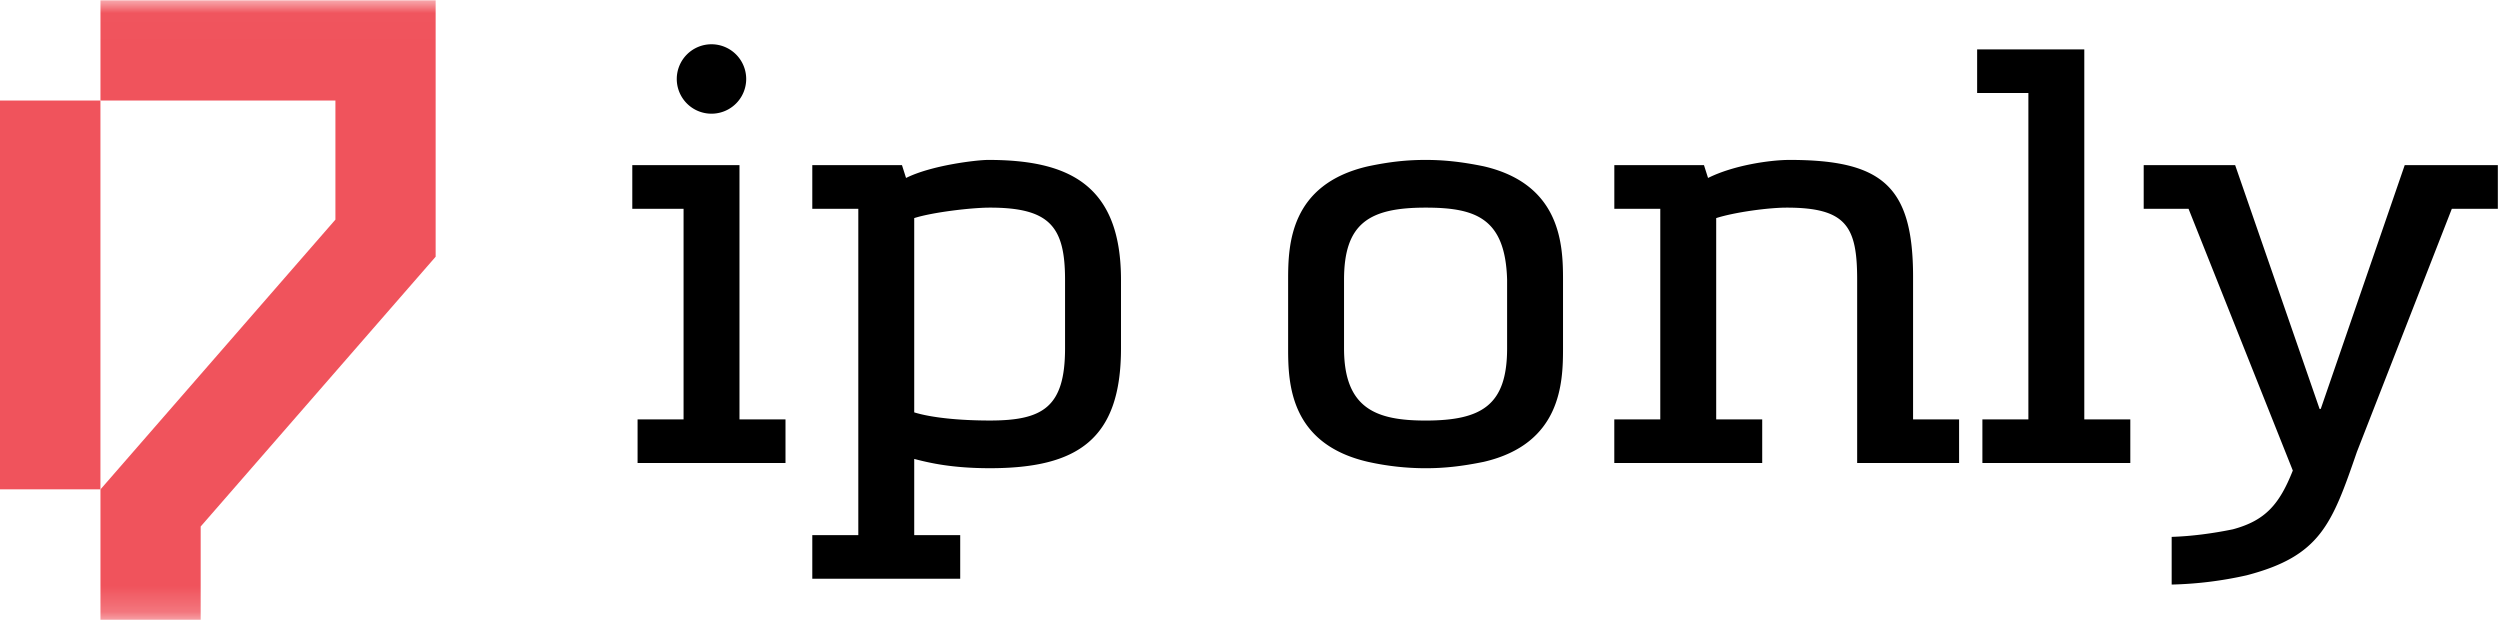 <svg width="96" height="24" xmlns="http://www.w3.org/2000/svg" xmlns:xlink="http://www.w3.org/1999/xlink"><defs><path id="a" d="M0 .015h95.917v23.778H0"/><path id="c" d="M0 .015h95.917v23.778H0"/></defs><g fill="none" fill-rule="evenodd"><path d="M35.106 8.375v7.46c.648.202 1.722.313 2.907.313 2.035 0 2.885-.513 2.885-2.77v-2.635c0-2.033-.581-2.77-2.885-2.77-.716 0-2.214.179-2.907.402zm-3.914-2.033h3.444l.156.492c.984-.492 2.729-.693 3.154-.693 3.02 0 5.1.894 5.1 4.602v2.636c0 3.484-1.656 4.6-5.033 4.6-1.454 0-2.304-.2-2.907-.356v2.926h1.766v1.675h-5.68V20.55h1.767V8.018h-1.767V6.342zM57.873 10.743c-.067-2.368-1.207-2.77-3.13-2.77-2.17 0-3.132.603-3.132 2.77v2.636c0 2.323 1.252 2.77 3.131 2.77 2.147 0 3.131-.581 3.131-2.77v-2.636zm2.147 2.636c0 1.317-.067 3.663-3.041 4.355-.873.179-1.543.246-2.237.246a10.17 10.17 0 0 1-2.214-.246c-2.997-.692-3.064-3.015-3.064-4.355v-2.636c0-1.34.067-3.664 3.064-4.356.85-.179 1.499-.246 2.214-.246.694 0 1.364.067 2.237.246 2.974.692 3.041 3.038 3.041 4.356v2.636zM61.989 6.342h3.444l.156.492c.984-.492 2.393-.693 3.131-.693 3.557 0 4.742 1.005 4.742 4.49v5.473h1.767v1.675h-3.914v-7.036c0-2.033-.403-2.77-2.706-2.77-.716 0-2.013.179-2.707.402v7.729h1.767v1.675h-5.68v-1.675h1.766V8.018H61.99V6.342M75.922 1.897h4.115v14.207h1.767v1.675h-5.68v-1.675h1.766V3.572h-1.968V1.897M89.073 15.702h.044l3.224-9.36h3.576v1.676H94.15l-3.646 9.337c-.962 2.792-1.409 3.998-4.227 4.735a14.54 14.54 0 0 1-2.885.357v-1.831c.76-.023 1.588-.134 2.348-.29 1.253-.336 1.79-.961 2.304-2.257L84.04 8.018h-1.722V6.342h3.512l3.242 9.36M24.28 6.342h4.116v9.762h1.767v1.675h-5.68v-1.675h1.766V8.018H24.28V6.342" fill="#000" fill-rule="nonzero"/><g><mask id="b" fill="#fff"><use xlink:href="#a"/></mask><path d="M25.988 3.032a1.333 1.333 0 1 1 2.666.002 1.333 1.333 0 0 1-2.666-.002" fill="#000" fill-rule="nonzero" mask="url(#b)"/></g><g><mask id="d" fill="#fff"><use xlink:href="#c"/></mask><path fill="#F0535C" fill-rule="nonzero" mask="url(#d)" d="M3.858 3.86h9.022v4.573l-9.022 10.36v5.005h3.848v-3.58l9.023-10.36V.014H3.858V3.86"/></g><path fill="#F0535C" fill-rule="nonzero" d="M0 3.86h3.857v14.93H0z"/></g></svg>
